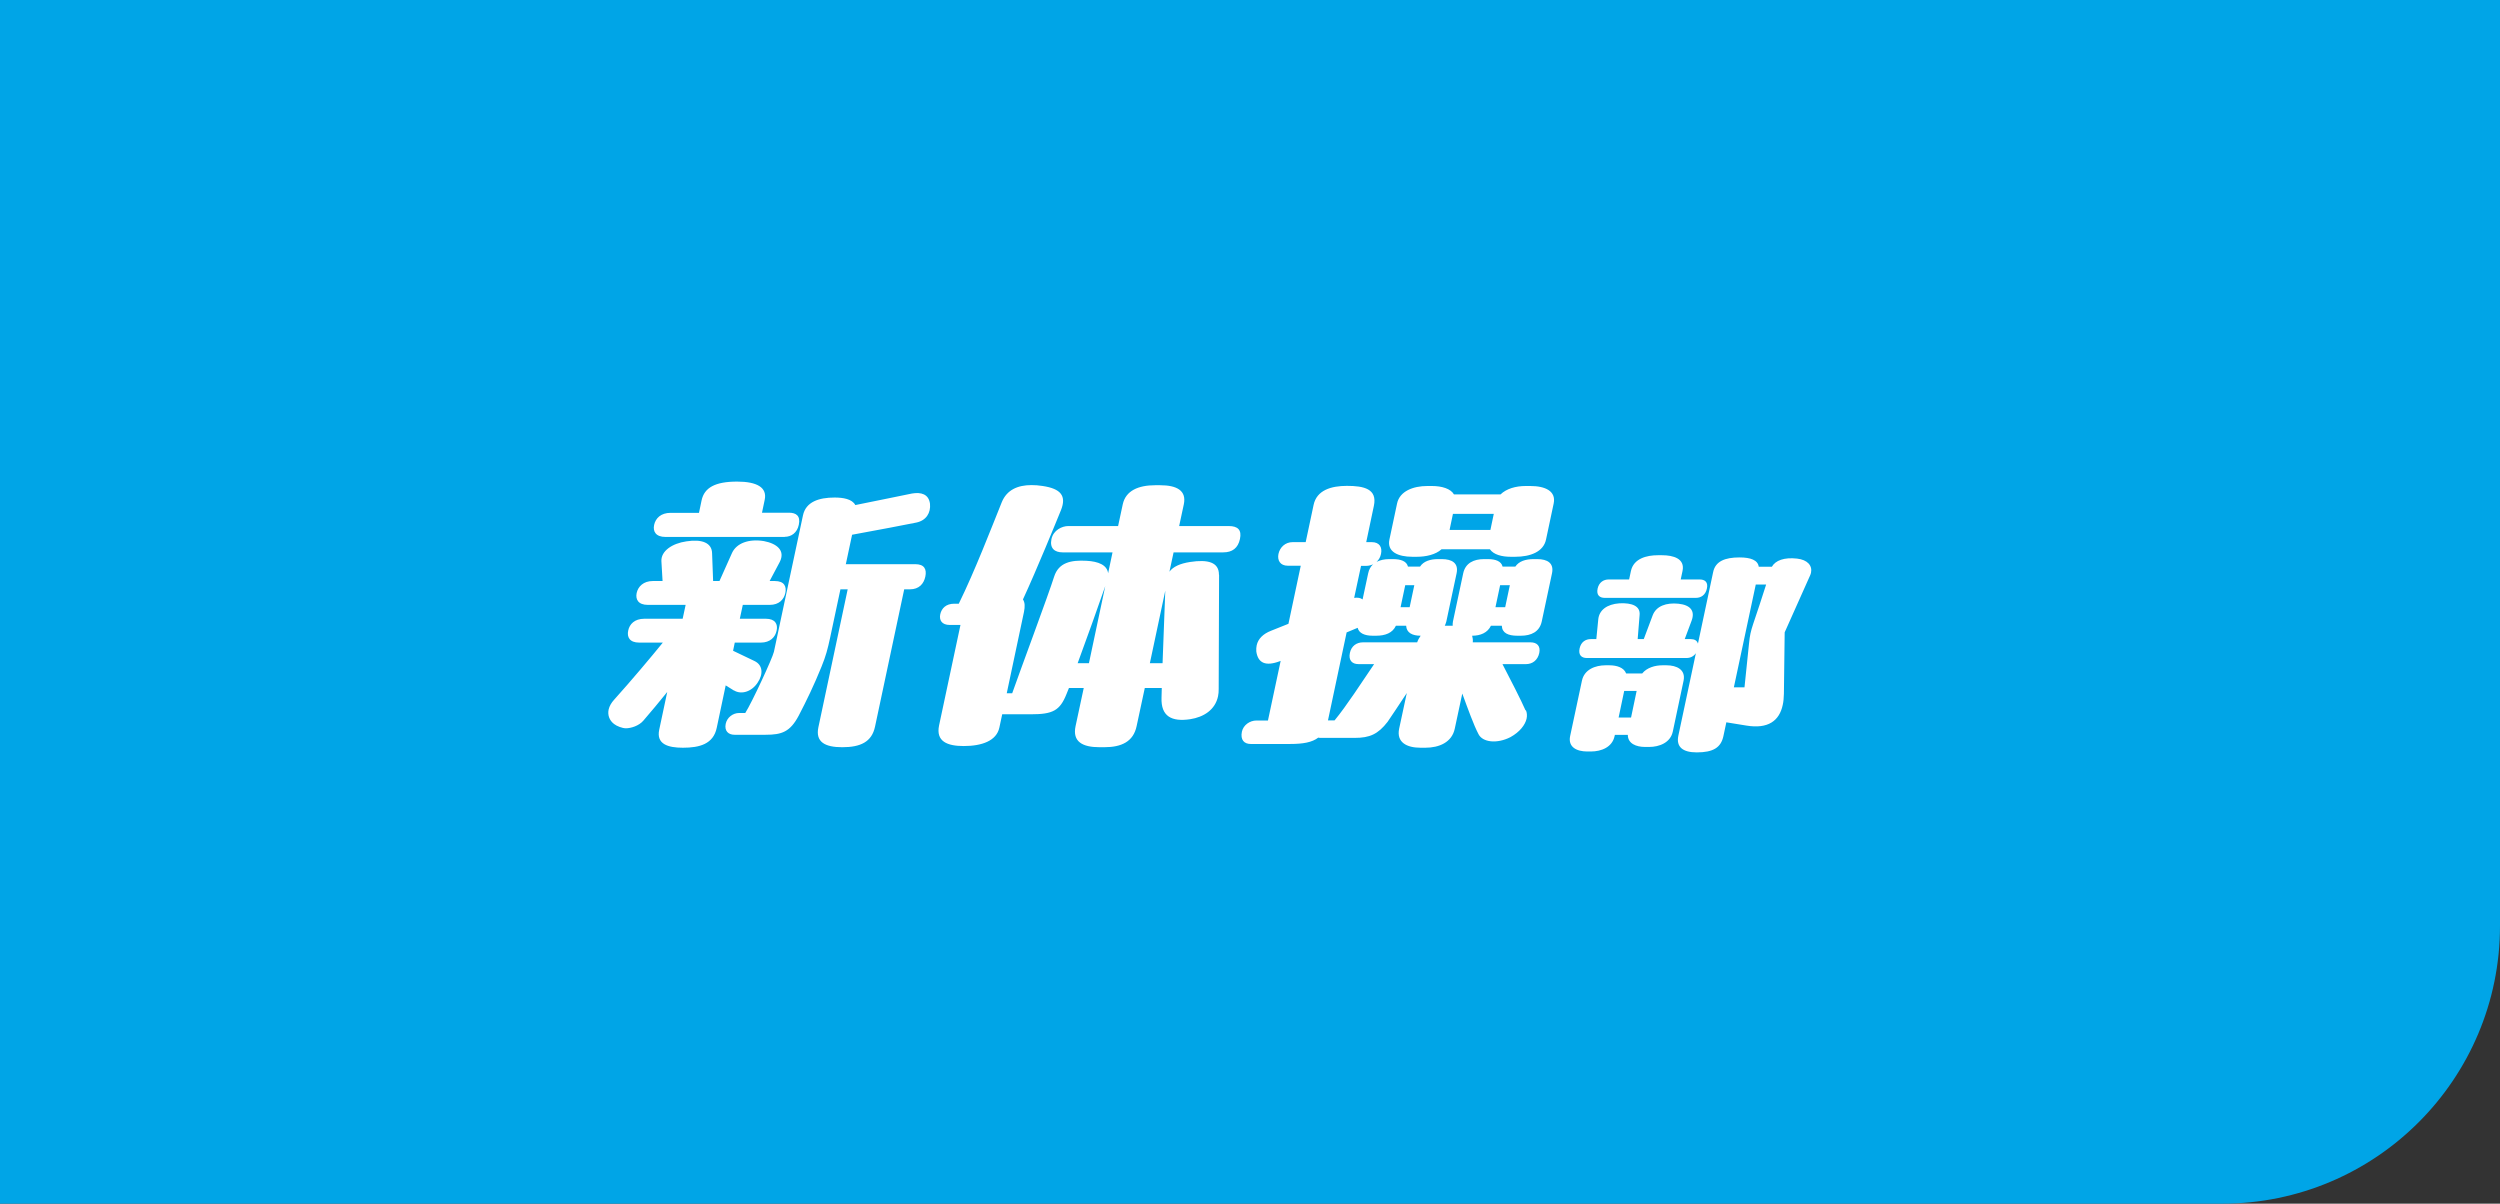 <?xml version="1.0" encoding="UTF-8"?><svg id="_レイヤー_2" xmlns="http://www.w3.org/2000/svg" viewBox="0 0 192.85 92.85"><rect x="0" y="0" width="192.85" height="92.85" fill="#333333" stroke="none"/><g id="text"><path d="M0,0v92.85h171.42c11.84,0,21.43-9.6,21.43-21.43V0H0Z" fill="#00a5e7"/><path d="M126.25,53.3l-.43,2.05h-.96l.43-2.05h.96ZM128.25,51.32c-.58,0-1.21.18-1.57.63h-1.24c-.17-.45-.71-.63-1.3-.63h-.28c-.81,0-1.65.33-1.83,1.19l-.91,4.27c-.18.86.52,1.19,1.32,1.19h.28c.81,0,1.65-.33,1.83-1.19l.02-.09h1c0,.67.64.93,1.34.93h.3c.79,0,1.65-.33,1.83-1.19l.83-3.92c.18-.86-.54-1.19-1.32-1.19h-.3ZM135.43,45.09h.81c-.31.96-.73,2.27-1,3.04-.19.58-.26.89-.32,1.51l-.35,3.38h-.82l1.69-7.93ZM139.61,44.44c.04-.09.07-.16.09-.25.12-.56-.27-1.01-1.08-1.1-.99-.11-1.66.14-1.94.63h-1.01c-.07-.51-.62-.72-1.48-.72-1.14,0-1.87.3-2.04,1.14l-1.17,5.51c-.07-.25-.28-.35-.57-.35h-.45l.53-1.42c.28-.75-.08-1.21-1.02-1.31-.93-.09-1.7.17-1.98.89l-.69,1.84h-.47l.15-1.87c.06-.68-.59-.94-1.56-.89-.96.07-1.56.52-1.63,1.24l-.15,1.52h-.42c-.4,0-.76.21-.87.72-.11.52.16.74.56.74h7.68c.3,0,.55-.12.73-.37l-1.35,6.35c-.19.89.35,1.3,1.42,1.3,1.26,0,1.86-.37,2.05-1.24l.23-1.08,1.54.25c1.69.28,2.55-.37,2.81-1.59.06-.26.08-.54.09-.86l.06-4.74,1.93-4.32ZM130.82,46.12c.4,0,.75-.23.85-.72.11-.49-.15-.7-.55-.7h-1.47l.14-.66c.2-.95-.71-1.21-1.58-1.21h-.32c-.88,0-1.87.26-2.08,1.21l-.14.66h-1.58c-.38,0-.74.21-.85.7-.11.51.16.72.55.72h7.02ZM103.89,48.78l.84-.35c.1.42.55.61,1.15.61h.28c.7,0,1.26-.21,1.52-.77h.79c.03.54.47.77,1.12.77-.1.14-.21.33-.27.51h-4.18c-.49,0-.9.28-1.01.82-.12.56.17.86.66.86h1.21c-.95,1.4-2.14,3.24-3.05,4.34h-.51l1.44-6.79ZM116.47,45.14l-.36,1.7h-.75l.36-1.7h.75ZM109.1,45.14l-.36,1.7h-.7l.36-1.7h.7ZM105.4,43.65c.19,0,.36-.05.52-.12-.18.16-.32.4-.38.7l-.43,2.01c-.16-.12-.36-.16-.65-.12l.53-2.47h.42ZM115.23,39.64l-.26,1.24h-3.15l.26-1.24h3.15ZM109.3,42.95c.68,0,1.44-.16,1.9-.58h3.73c.29.42.93.58,1.6.58h.35c1.17,0,2.18-.38,2.38-1.33l.59-2.78c.2-.96-.65-1.35-1.81-1.35h-.35c-.77,0-1.49.21-1.94.65h-3.59c-.25-.44-.93-.65-1.7-.65h-.35c-1.1,0-2.14.4-2.34,1.35l-.59,2.78c-.2.95.67,1.33,1.77,1.33h.35ZM117.68,54.8c-.3-.7-1.22-2.5-1.78-3.57h1.82c.49,0,.9-.3,1.02-.86.11-.54-.18-.82-.67-.82h-4.46c.02-.19-.01-.37-.05-.51.65,0,1.19-.23,1.45-.77h.84c.02.56.49.77,1.19.77h.28c.79,0,1.44-.3,1.61-1.1l.79-3.71c.17-.79-.35-1.1-1.14-1.1h-.28c-.61,0-1.13.16-1.41.58h-.98c-.1-.42-.55-.58-1.13-.58h-.3c-.79,0-1.44.3-1.61,1.1l-.79,3.71c-.02.12-.03.23-.02.33h-.61c.04-.09.09-.21.12-.33l.79-3.71c.17-.79-.35-1.1-1.14-1.1h-.3c-.58,0-1.11.16-1.38.58h-.93c-.1-.42-.55-.58-1.16-.58h-.28c-.37,0-.69.07-.98.21.18-.16.29-.37.34-.61.11-.51-.11-.91-.72-.91h-.42l.59-2.8c.28-1.31-.77-1.54-2.08-1.54-1.21,0-2.33.33-2.57,1.47l-.61,2.87h-1c-.58,0-.99.4-1.1.91-.1.49.13.91.72.91h1l-.95,4.48-1.35.54c-.59.23-.99.61-1.1,1.12-.03.14-.04.3-.03.47.13.91.73,1.17,1.83.75.02,0,.03-.02.05-.02l-.98,4.6h-.89c-.51,0-1.01.35-1.12.86-.13.63.17.95.68.95h3.03c1,0,1.7-.12,2.18-.49.07.02.14.02.21.02h2.61c1.14,0,1.79-.28,2.53-1.24.34-.49.89-1.33,1.48-2.22l-.59,2.75c-.22,1.05.58,1.47,1.65,1.47h.37c1.07,0,2.05-.42,2.27-1.47l.58-2.71c.43,1.17.88,2.43,1.25,3.13.31.63,1.42.77,2.47.23.72-.4,1.13-.94,1.24-1.42.05-.23.03-.47-.05-.65M89.89,45.56l-.21,5.6h-.98l1.19-5.6ZM83.13,51.16c.72-1.94,1.6-4.43,2.13-5.95l-1.26,5.95h-.86ZM94.03,44.33c0-.96-.85-1.19-2.22-.98-.79.12-1.32.37-1.6.75l.32-1.49h3.83c.7,0,1.14-.33,1.29-1.03.15-.7-.16-1-.86-1h-3.83l.36-1.68c.22-1.05-.53-1.47-1.83-1.47h-.37c-1.31,0-2.28.42-2.51,1.47l-.36,1.68h-3.85c-.47,0-1.14.31-1.29,1-.15.72.25,1.03.86,1.03h3.85l-.34,1.61c-.08-.63-.74-.91-1.66-.96-1.22-.07-2.15.14-2.5,1.21-.44,1.4-2.6,7.19-3.24,9.01h-.42l1.33-6.28c.08-.4.08-.72-.08-.96,1.07-2.31,2.55-5.95,2.93-6.88.45-1.12-.02-1.66-1.4-1.87-.32-.05-.59-.07-.87-.07-1.07,0-1.9.37-2.29,1.31-.79,1.96-2.09,5.34-3.32,7.84h-.35c-.63,0-.98.35-1.08.82-.09.44.11.82.74.82h.82l-1.65,7.75c-.26,1.24.64,1.59,1.9,1.59,1.4,0,2.53-.4,2.75-1.42l.22-1.03h2.22c1.68,0,2.23-.28,2.74-1.56l.19-.47h1.14l-.63,2.94c-.26,1.21.54,1.63,1.85,1.63h.37c1.31,0,2.24-.42,2.49-1.63l.63-2.94h1.31l-.02.75c-.05,1.45.79,1.87,2.21,1.66,1.04-.16,1.93-.72,2.15-1.77.04-.19.05-.35.05-.56l.03-8.8ZM56.62,53.26c.58.35,1.38.09,1.83-.61.44-.65.4-1.35-.25-1.66l-1.65-.79.13-.63h2.01c.72,0,1.12-.42,1.22-.93.11-.49-.11-.91-.83-.91h-2.01l.23-1.07h2.08c.72,0,1.09-.42,1.2-.91.11-.51-.08-.93-.81-.93h-.4l.78-1.47c.45-.89-.23-1.42-1.22-1.61-1.17-.19-2.11.16-2.46.91l-.97,2.17h-.49l-.08-2.15c-.02-.79-.77-1.1-1.98-.91-1.11.16-1.96.75-1.93,1.52l.09,1.54h-.75c-.72,0-1.14.42-1.25.93-.1.49.13.91.86.91h2.92l-.23,1.07h-2.96c-.75,0-1.14.42-1.24.91-.11.51.11.93.85.93h1.82c-.89,1.1-2.42,2.92-3.76,4.41-.21.23-.36.49-.42.75-.09.42.05.84.42,1.12.2.16.63.33.91.33.4,0,1-.19,1.34-.58.61-.7,1.24-1.47,1.85-2.22l-.62,2.92c-.23,1.1.67,1.38,1.83,1.38,1.28,0,2.35-.28,2.61-1.54l.69-3.27.64.4ZM65.25,43.51l.48-2.26c1.94-.35,4.11-.77,4.96-.94.76-.16,1.12-.75,1.05-1.45-.1-.75-.69-.91-1.39-.79-.63.12-2.34.49-4.37.89-.25-.47-.95-.58-1.6-.58-1.21,0-2.22.33-2.44,1.38l-2.24,10.52c-.11.49-1.69,3.9-2.21,4.72h-.47c-.49,0-.94.35-1.04.84-.11.54.2.84.68.84h2.4c1.26,0,1.89-.23,2.55-1.47.63-1.21,1.17-2.33,1.76-3.78.34-.84.47-1.33.67-2.26l.79-3.71h.56l-2.26,10.64c-.24,1.14.51,1.54,1.84,1.54,1.4,0,2.28-.4,2.53-1.59l2.25-10.59h.44c.7,0,1.07-.42,1.19-.98.12-.58-.08-.96-.78-.96h-5.37ZM60.54,41.41c.49,0,.95-.3,1.08-.93.15-.7-.22-.93-.76-.93h-2.08l.21-1c.2-.94-.59-1.4-2.13-1.4-1.7,0-2.53.47-2.74,1.45l-.2.96h-2.19c-.75,0-1.16.42-1.27.93-.11.51.13.93.88.93h9.19Z" fill="#fff"/></g></svg>
